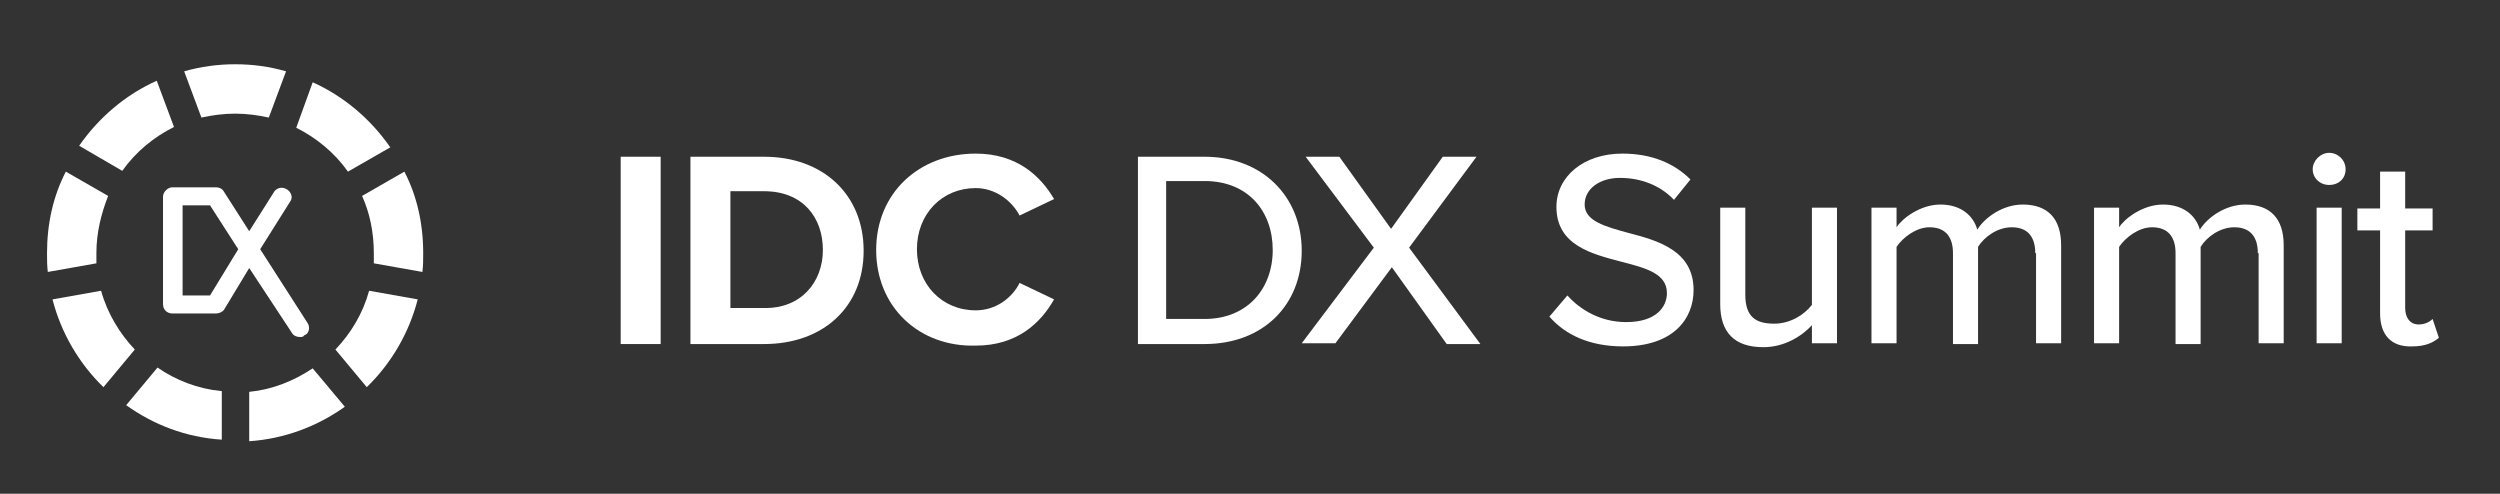 <?xml version="1.0" standalone="no"?>
<!DOCTYPE svg PUBLIC "-//W3C//DTD SVG 1.1//EN" "http://www.w3.org/Graphics/SVG/1.1/DTD/svg11.dtd">
<svg xmlns="http://www.w3.org/2000/svg" xmlns:xlink="http://www.w3.org/1999/xlink" version="1.1" id="Layer_1" x="0px" y="0px" viewBox="0 0 319 63" enable-background="new 0 0 319 63" xml:space="preserve" width="319" height="63">
<rect x="0" y="0" width="319" height="63" fill="#333333" stroke="none"/>
<g id="Layer_1_1_">
	<g>
		<path fill="#FFFFFF" d="M51.6,21.9L46.2,25c1,2.2,1.5,4.7,1.5,7.3c0,0.4,0,0.8,0,1.3l6.2,1.1c0.1-0.8,0.1-1.6,0.1-2.4    C54,28.5,53.2,25,51.6,21.9"/>
		<g>
			<path fill="#FFFFFF" d="M28.2,49.9c-3-0.3-5.8-1.4-8.1-3l-4,4.8c3.5,2.5,7.6,4.1,12.2,4.4v-6.2H28.2z"/>
			<path fill="#FFFFFF" d="M47.1,37.1c-0.8,2.9-2.3,5.4-4.3,7.5l4,4.8c3.1-3,5.4-6.9,6.5-11.2L47.1,37.1z"/>
			<path fill="#FFFFFF" d="M12.9,37.1l-6.2,1.1c1.1,4.3,3.4,8.2,6.5,11.2l4-4.8C15.3,42.6,13.7,40,12.9,37.1"/>
			<path fill="#FFFFFF" d="M39.9,47c-2.4,1.6-5.1,2.7-8.1,3v6.3c4.5-0.3,8.7-1.9,12.2-4.4L39.9,47z"/>
			<path fill="#FFFFFF" d="M12.3,32.3c0-2.6,0.6-5,1.5-7.3l-5.4-3.1C6.8,25,6,28.5,6,32.3c0,0.8,0,1.6,0.1,2.4l6.2-1.1     C12.3,33.1,12.3,32.7,12.3,32.3"/>
			<path fill="#FFFFFF" d="M25.7,15c1.4-0.3,2.8-0.5,4.3-0.5s2.9,0.2,4.3,0.5l2.2-5.9c-2.1-0.6-4.2-0.9-6.5-0.9     c-2.2,0-4.4,0.3-6.5,0.9L25.7,15z"/>
			<path fill="#FFFFFF" d="M15.6,21.8c1.7-2.4,4-4.3,6.6-5.6L20,10.3c-4,1.8-7.4,4.7-9.9,8.3L15.6,21.8z"/>
			<path fill="#FFFFFF" d="M37.8,16.3c2.6,1.3,4.9,3.2,6.6,5.6l5.4-3.1c-2.5-3.6-5.9-6.5-9.9-8.3L37.8,16.3z"/>
		</g>
	</g>
	<path fill="#FFFFFF" d="M38.3,43c-0.5,0-0.9-0.2-1.1-0.6l-5.4-8.2l-3.2,5.3C28.4,39.8,28,40,27.5,40H22c-0.7,0-1.2-0.5-1.2-1.2   V25.1c0-0.6,0.6-1.2,1.2-1.2h5.5c0.5,0,0.9,0.2,1.1,0.6l3.2,5l3.1-4.9c0.3-0.6,1-0.8,1.6-0.5s0.9,1,0.6,1.5l-3.9,6.2l6.1,9.5   c0.3,0.6,0.1,1.3-0.5,1.5C38.7,43,38.5,43,38.3,43z M23.3,37.7h3.5l3.6-5.9l-3.6-5.6h-3.5V37.7z"/>
	<g>
		<path fill="#FFFFFF" d="M79.2,43.8V20h5.1v23.9h-5.1V43.8z"/>
		<path fill="#FFFFFF" d="M88.1,43.8V20h9.4c7.5,0,12.7,4.8,12.7,12S105,43.9,97.5,43.9h-9.4V43.8z M105,31.9c0-4.2-2.6-7.5-7.5-7.5    h-4.3v14.9h4.3C102.2,39.4,105,36,105,31.9z"/>
		<path fill="#FFFFFF" d="M111.8,31.9c0-7.3,5.5-12.3,12.7-12.3c5.3,0,8.3,2.9,10,5.8l-4.4,2.1c-1-1.9-3.1-3.5-5.6-3.5    c-4.3,0-7.5,3.3-7.5,7.8s3.2,7.8,7.5,7.8c2.5,0,4.6-1.5,5.6-3.5l4.4,2.1c-1.7,3-4.7,5.9-10,5.9C117.3,44.3,111.8,39.2,111.8,31.9z    "/>
	</g>
	<g>
		<path fill="#FFFFFF" d="M145.2,20h8.5c7.4,0,12.4,5.1,12.4,12s-4.9,11.9-12.4,11.9h-8.5V20z M153.7,40.7c5.5,0,8.7-3.9,8.7-8.8    s-3.1-8.8-8.7-8.8h-4.9v17.6C148.8,40.7,153.7,40.7,153.7,40.7z"/>
		<path fill="#FFFFFF" d="M177.6,34.1l-7.2,9.7h-4.3l9.2-12.2L166.6,20h4.3l6.6,9.2l6.6-9.2h4.3l-8.6,11.6l9.1,12.3h-4.3L177.6,34.1    z"/>
		<path fill="#FFFFFF" d="M200,37.7c1.6,1.8,4.2,3.4,7.5,3.4c3.9,0,5.2-2,5.2-3.7c0-2.5-2.7-3.2-5.8-4c-3.8-1-8.3-2.1-8.3-7    c0-3.9,3.5-6.8,8.4-6.8c3.7,0,6.6,1.2,8.7,3.3l-2.1,2.6c-1.8-1.9-4.3-2.8-6.9-2.8c-2.6,0-4.5,1.4-4.5,3.4c0,2.1,2.6,2.8,5.5,3.6    c3.9,1,8.4,2.3,8.4,7.3c0,3.7-2.6,7.2-9,7.2c-4.3,0-7.4-1.5-9.4-3.8L200,37.7z"/>
		<path fill="#FFFFFF" d="M231.2,41.5c-1.3,1.4-3.5,2.8-6.2,2.8c-3.7,0-5.5-1.9-5.5-5.5V26.5h3.2v11.1c0,2.9,1.4,3.7,3.7,3.7    c2,0,3.8-1.1,4.8-2.4V26.5h3.2v17.3h-3.2V41.5z"/>
		<path fill="#FFFFFF" d="M259.7,32.3c0-2-0.9-3.3-3-3.3c-1.8,0-3.5,1.2-4.3,2.5v12.4h-3.2V32.3c0-2-0.9-3.3-3-3.3    c-1.7,0-3.4,1.3-4.2,2.5v12.3h-3.2V26.5h3.2V29c0.7-1.1,3-2.9,5.6-2.9s4.2,1.4,4.7,3.2c1-1.6,3.3-3.2,5.8-3.2    c3.2,0,4.9,1.8,4.9,5.2v12.5h-3.2V32.3H259.7z"/>
		<path fill="#FFFFFF" d="M288.1,32.3c0-2-0.9-3.3-3-3.3c-1.8,0-3.5,1.2-4.3,2.5v12.4h-3.2V32.3c0-2-0.9-3.3-3-3.3    c-1.7,0-3.4,1.3-4.2,2.5v12.3h-3.2V26.5h3.2V29c0.7-1.1,3-2.9,5.6-2.9s4.2,1.4,4.7,3.2c1-1.6,3.3-3.2,5.8-3.2    c3.2,0,4.9,1.8,4.9,5.2v12.5h-3.2V32.3H288.1z"/>
		<path fill="#FFFFFF" d="M295.1,21.6c0-1.1,1-2.1,2.1-2.1s2.1,0.9,2.1,2.1s-0.9,2-2.1,2S295.1,22.7,295.1,21.6z M295.6,26.5h3.2    v17.3h-3.2V26.5z"/>
		<path fill="#FFFFFF" d="M303.7,40V29.4h-2.9v-2.8h2.9v-4.7h3.2v4.7h3.5v2.8h-3.5v9.9c0,1.2,0.6,2.1,1.7,2.1c0.8,0,1.4-0.3,1.8-0.7    l0.8,2.4c-0.7,0.6-1.7,1.1-3.4,1.1C305.1,44.3,303.7,42.7,303.7,40z"/>
	</g>
</g>
<g id="Layer_2_1_">
</g>
</svg>